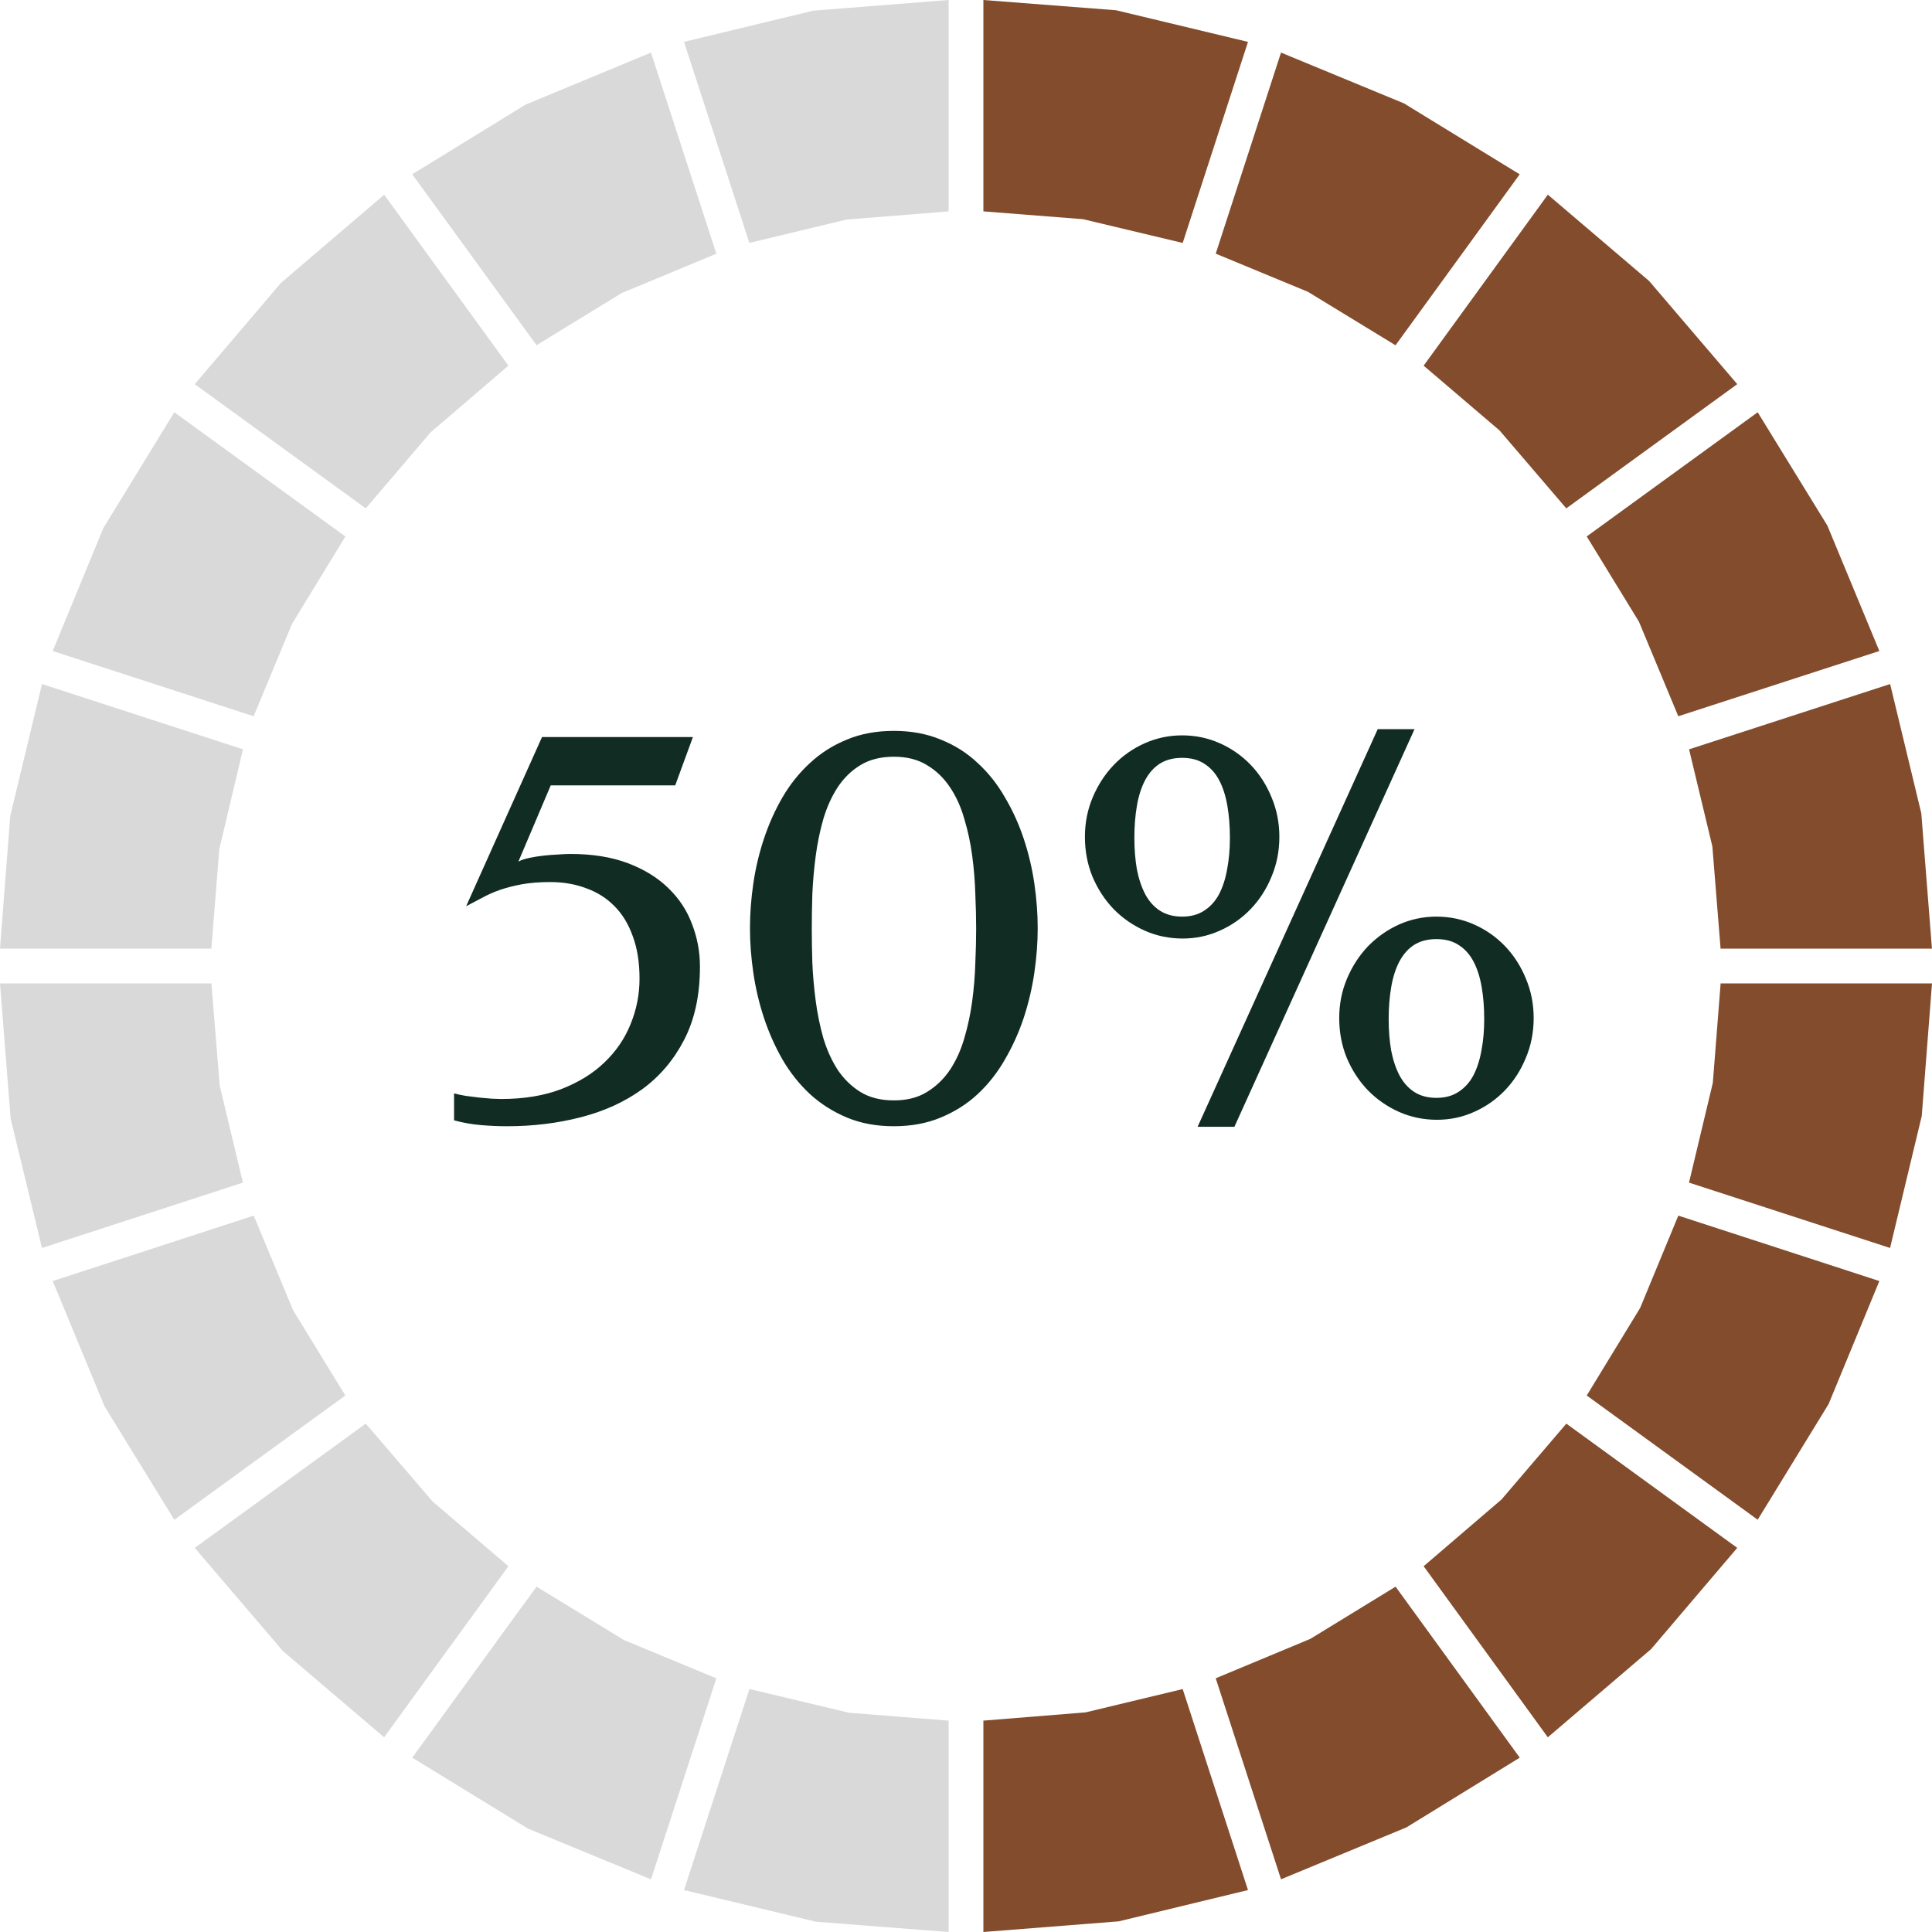 <?xml version="1.0" encoding="UTF-8"?> <svg xmlns="http://www.w3.org/2000/svg" width="235" height="235" viewBox="0 0 235 235" fill="none"><g clip-path="url(#clip0_181_474)"><path d="M159.09 35.494L169.745 41.998L173.705 36.55L184.849 21.204L170.772 12.575L155.817 6.397L147.875 30.854L159.09 35.494Z" fill="#824C2D"></path><path d="M188.277 23.684H188.27L173.166 44.478L182.404 52.363L190.516 61.835L210.856 47.057L211.309 46.724L200.59 34.176L188.277 23.684Z" fill="#824C2D"></path><path d="M193.004 65.25L199.352 75.615L204.141 87.121L219.443 82.154L228.596 79.186L222.27 63.925L213.797 50.145L202.618 58.265L193.004 65.25Z" fill="#824C2D"></path><path d="M229.907 83.203L205.451 91.145L208.285 102.955L209.284 115.389H234.994L233.697 98.917L229.907 83.203Z" fill="#824C2D"></path><path d="M233.753 135.743L235 119.618H209.29L208.341 131.712L205.443 143.848L216.821 147.546L229.899 151.797L233.753 135.743Z" fill="#824C2D"></path><path d="M222.426 170.777L228.596 155.821L222.093 153.703L204.148 147.865L204.141 147.872L199.5 159.094L193.004 169.743L205.678 178.953L213.797 184.854L222.426 170.777Z" fill="#824C2D"></path><path d="M181.873 202.502L188.27 211.316L200.824 200.597L211.309 188.276L190.523 173.165L182.638 182.389L173.166 190.508L181.873 202.502Z" fill="#824C2D"></path><path d="M154.967 225.967L155.817 228.588L171.07 222.276L184.856 213.795L169.752 192.995L159.387 199.343L147.875 204.139L154.967 225.967Z" fill="#824C2D"></path><path d="M151.8 229.899L146.806 214.532L143.858 205.45L132.056 208.284L119.615 209.29V235L136.08 233.704L151.8 229.899Z" fill="#824C2D"></path><path d="M83.201 229.899L99.262 233.753L115.386 235V209.29L103.279 208.333L91.157 205.443L83.201 229.899Z" fill="#D9D9D9"></path><path d="M79.184 228.595L81.819 220.49L87.133 204.146L75.904 199.491L65.263 192.995L62.599 196.65L50.145 213.795L64.221 222.425L79.184 228.595Z" fill="#D9D9D9"></path><path d="M143.858 29.55L147.939 16.982L151.8 5.094L135.754 1.247L119.615 0V25.71L131.73 26.66L143.858 29.55Z" fill="#824C2D"></path><path d="M52.609 182.623L44.49 173.157L29.691 183.919L23.69 188.276L34.409 200.823L46.722 211.316L61.84 190.508L52.609 182.623Z" fill="#D9D9D9"></path><path d="M42.004 169.743L35.663 159.392L30.86 147.865L19.914 151.429L6.411 155.821L12.723 171.075L21.204 184.861L32.39 176.728L42.004 169.743Z" fill="#D9D9D9"></path><path d="M29.549 143.848L26.723 132.038L25.717 119.618H0L1.296 136.069L5.108 151.797L8.99 150.536L29.549 143.848Z" fill="#D9D9D9"></path><path d="M26.673 103.288L29.556 91.145L5.108 83.203L1.247 99.25L0 115.389H25.71L26.673 103.288Z" fill="#D9D9D9"></path><path d="M30.853 87.121L35.507 75.906L42.011 65.257L21.204 50.145L12.575 64.223L6.411 79.179V79.186L30.853 87.121Z" fill="#D9D9D9"></path><path d="M34.176 34.41L23.691 46.724H23.684L44.491 61.835L52.369 52.597L61.841 44.478L46.73 23.684L34.176 34.41Z" fill="#D9D9D9"></path><path d="M87.133 30.861L79.184 6.397L63.931 12.724L50.145 21.197L65.263 41.991L75.613 35.65L87.133 30.861Z" fill="#D9D9D9"></path><path d="M91.15 29.55L102.953 26.709L115.386 25.71V0L98.929 1.296L83.201 5.094L88.281 20.709L91.15 29.55Z" fill="#D9D9D9"></path><path d="M82.13 95.531H66.988L63.058 104.794C63.399 104.612 63.844 104.464 64.391 104.35C64.938 104.236 65.507 104.145 66.1 104.076C66.715 104.008 67.307 103.962 67.877 103.939C68.469 103.894 68.971 103.871 69.381 103.871C72.07 103.871 74.405 104.247 76.388 104.999C78.37 105.751 80.011 106.765 81.31 108.041C82.608 109.294 83.565 110.753 84.181 112.416C84.819 114.057 85.138 115.777 85.138 117.577C85.138 121.041 84.5 124.003 83.224 126.464C81.97 128.902 80.273 130.907 78.131 132.479C75.989 134.029 73.494 135.168 70.645 135.897C67.82 136.627 64.835 136.991 61.69 136.991C60.665 136.991 59.605 136.946 58.512 136.854C57.418 136.763 56.324 136.57 55.23 136.273V132.992C55.641 133.106 56.119 133.209 56.666 133.3C57.213 133.368 57.76 133.437 58.307 133.505C58.853 133.55 59.366 133.596 59.845 133.642C60.323 133.664 60.699 133.676 60.973 133.676C63.73 133.676 66.157 133.277 68.253 132.479C70.372 131.659 72.127 130.577 73.517 129.232C74.929 127.888 75.989 126.339 76.695 124.584C77.424 122.807 77.789 120.961 77.789 119.047C77.789 117.064 77.516 115.344 76.969 113.886C76.445 112.405 75.704 111.186 74.747 110.229C73.79 109.249 72.639 108.52 71.295 108.041C69.973 107.54 68.515 107.289 66.92 107.289C65.621 107.289 64.47 107.38 63.468 107.562C62.488 107.745 61.599 107.973 60.802 108.246C60.027 108.52 59.309 108.839 58.648 109.203C57.988 109.545 57.338 109.887 56.7 110.229L65.929 89.652H84.283L82.13 95.531ZM108.722 88.9C110.841 88.9 112.743 89.254 114.43 89.96C116.139 90.644 117.631 91.589 118.907 92.797C120.206 93.982 121.311 95.372 122.223 96.967C123.157 98.539 123.92 100.214 124.513 101.991C125.105 103.769 125.538 105.591 125.812 107.46C126.085 109.328 126.222 111.14 126.222 112.895C126.222 114.649 126.085 116.461 125.812 118.329C125.538 120.198 125.105 122.032 124.513 123.832C123.92 125.609 123.157 127.296 122.223 128.891C121.311 130.486 120.206 131.887 118.907 133.095C117.631 134.28 116.139 135.225 114.43 135.932C112.743 136.638 110.841 136.991 108.722 136.991C106.603 136.991 104.7 136.638 103.014 135.932C101.327 135.225 99.835 134.28 98.536 133.095C97.237 131.887 96.121 130.486 95.186 128.891C94.275 127.296 93.523 125.609 92.931 123.832C92.338 122.032 91.905 120.198 91.632 118.329C91.358 116.461 91.222 114.649 91.222 112.895C91.222 111.14 91.358 109.328 91.632 107.46C91.905 105.591 92.338 103.769 92.931 101.991C93.523 100.214 94.275 98.539 95.186 96.967C96.121 95.372 97.237 93.982 98.536 92.797C99.835 91.589 101.327 90.644 103.014 89.96C104.7 89.254 106.603 88.9 108.722 88.9ZM108.722 133.847C110.317 133.847 111.661 133.505 112.755 132.821C113.871 132.138 114.806 131.238 115.558 130.121C116.31 128.982 116.891 127.694 117.301 126.259C117.734 124.8 118.053 123.297 118.258 121.747C118.463 120.198 118.588 118.66 118.634 117.133C118.702 115.606 118.736 114.216 118.736 112.963C118.736 111.687 118.702 110.285 118.634 108.759C118.588 107.209 118.463 105.66 118.258 104.11C118.053 102.561 117.734 101.068 117.301 99.633C116.891 98.174 116.31 96.887 115.558 95.77C114.806 94.631 113.871 93.731 112.755 93.07C111.661 92.387 110.317 92.045 108.722 92.045C107.127 92.045 105.771 92.387 104.654 93.07C103.561 93.731 102.638 94.631 101.886 95.77C101.157 96.887 100.576 98.174 100.143 99.633C99.732 101.068 99.425 102.561 99.22 104.11C99.015 105.66 98.878 107.209 98.81 108.759C98.764 110.285 98.741 111.687 98.741 112.963C98.741 114.216 98.764 115.606 98.81 117.133C98.878 118.66 99.015 120.198 99.22 121.747C99.425 123.297 99.732 124.8 100.143 126.259C100.576 127.694 101.157 128.982 101.886 130.121C102.638 131.238 103.561 132.138 104.654 132.821C105.771 133.505 107.127 133.847 108.722 133.847ZM167.579 88.695H172.057L150.147 137.06H145.67L167.579 88.695ZM174.723 111.493C176.34 111.493 177.867 111.812 179.303 112.45C180.738 113.088 181.992 113.965 183.062 115.082C184.133 116.199 184.977 117.509 185.592 119.013C186.23 120.517 186.549 122.123 186.549 123.832C186.549 125.564 186.23 127.182 185.592 128.686C184.977 130.189 184.133 131.5 183.062 132.616C181.992 133.733 180.738 134.61 179.303 135.248C177.89 135.886 176.386 136.205 174.791 136.205C173.15 136.205 171.612 135.886 170.177 135.248C168.741 134.61 167.477 133.733 166.383 132.616C165.312 131.5 164.457 130.189 163.819 128.686C163.204 127.182 162.896 125.564 162.896 123.832C162.896 122.123 163.215 120.517 163.854 119.013C164.492 117.509 165.346 116.199 166.417 115.082C167.511 113.965 168.764 113.088 170.177 112.45C171.612 111.812 173.128 111.493 174.723 111.493ZM174.723 133.539C175.771 133.539 176.66 133.3 177.389 132.821C178.141 132.343 178.744 131.682 179.2 130.839C179.656 129.973 179.986 128.959 180.191 127.797C180.419 126.635 180.533 125.359 180.533 123.969C180.533 122.556 180.431 121.257 180.226 120.072C180.021 118.865 179.69 117.828 179.234 116.962C178.779 116.096 178.175 115.424 177.423 114.945C176.694 114.467 175.794 114.228 174.723 114.228C173.652 114.228 172.74 114.467 171.988 114.945C171.259 115.424 170.667 116.096 170.211 116.962C169.755 117.828 169.425 118.865 169.22 120.072C169.015 121.257 168.912 122.556 168.912 123.969C168.912 125.359 169.015 126.635 169.22 127.797C169.448 128.959 169.789 129.973 170.245 130.839C170.701 131.682 171.293 132.343 172.022 132.821C172.774 133.3 173.674 133.539 174.723 133.539ZM143.79 89.447C145.408 89.447 146.935 89.766 148.37 90.404C149.806 91.042 151.059 91.92 152.13 93.036C153.201 94.153 154.044 95.463 154.659 96.967C155.297 98.471 155.616 100.077 155.616 101.786C155.616 103.518 155.297 105.136 154.659 106.64C154.044 108.144 153.201 109.454 152.13 110.57C151.059 111.687 149.806 112.564 148.37 113.202C146.957 113.84 145.453 114.159 143.858 114.159C142.218 114.159 140.68 113.84 139.244 113.202C137.809 112.564 136.544 111.687 135.45 110.57C134.379 109.454 133.525 108.144 132.887 106.64C132.271 105.136 131.964 103.518 131.964 101.786C131.964 100.077 132.283 98.471 132.921 96.967C133.559 95.463 134.413 94.153 135.484 93.036C136.555 91.92 137.809 91.042 139.244 90.404C140.68 89.766 142.195 89.447 143.79 89.447ZM143.79 111.493C144.838 111.493 145.727 111.254 146.456 110.775C147.208 110.297 147.812 109.636 148.268 108.793C148.723 107.927 149.054 106.913 149.259 105.751C149.487 104.566 149.601 103.29 149.601 101.923C149.601 100.51 149.498 99.211 149.293 98.026C149.088 96.819 148.757 95.782 148.302 94.916C147.846 94.05 147.242 93.378 146.49 92.899C145.761 92.421 144.861 92.182 143.79 92.182C142.719 92.182 141.808 92.421 141.056 92.899C140.326 93.378 139.734 94.05 139.278 94.916C138.823 95.782 138.492 96.819 138.287 98.026C138.082 99.211 137.979 100.51 137.979 101.923C137.979 103.29 138.082 104.566 138.287 105.751C138.515 106.913 138.857 107.927 139.312 108.793C139.768 109.636 140.361 110.297 141.09 110.775C141.842 111.254 142.742 111.493 143.79 111.493Z" fill="#112D23"></path></g><defs><clipPath id="clip0_181_474"><rect width="235" height="235" fill="white"></rect></clipPath></defs></svg> 